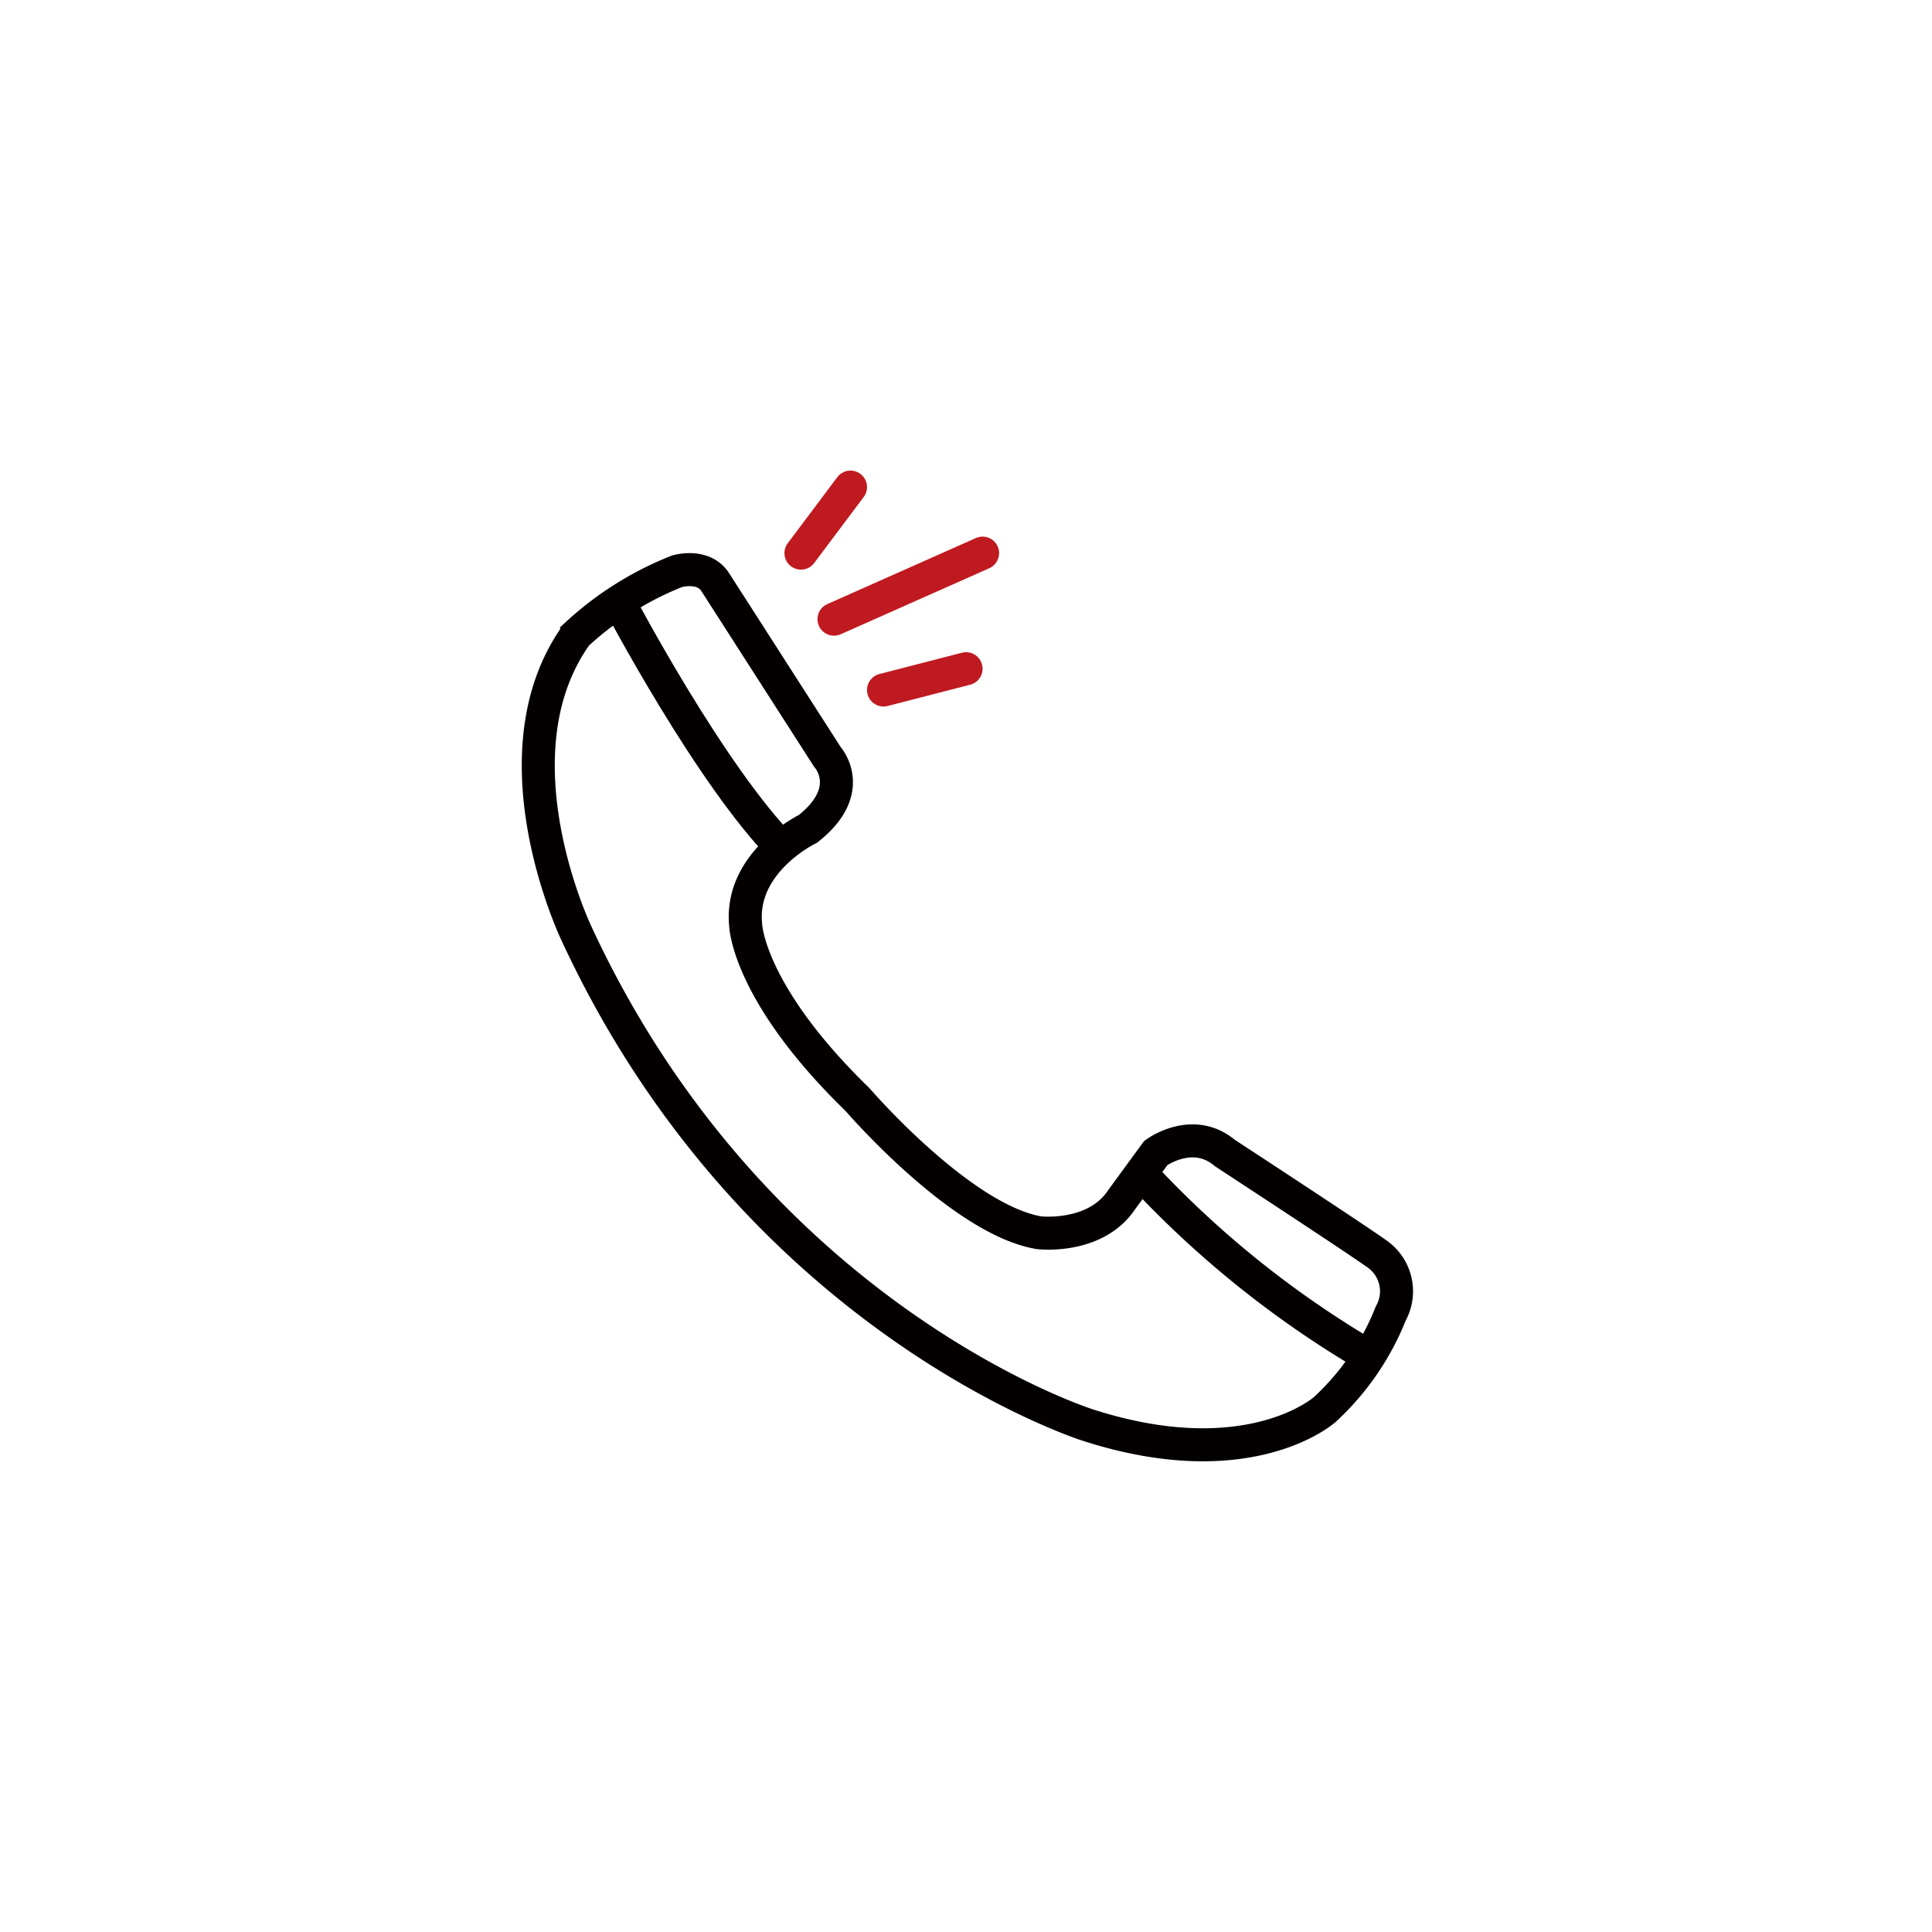 <svg id="圖層_1" data-name="圖層 1" xmlns="http://www.w3.org/2000/svg" viewBox="0 0 117.01 117"><defs><style>.cls-1,.cls-2{fill:none;stroke-miterlimit:10;stroke-width:2px;}.cls-1{stroke:#040000;}.cls-2{stroke:#bf1a20;stroke-linecap:round;}</style></defs><title>call</title><path class="cls-1" d="M43.32,35.26l6.79,10.58s1.82,2-1.18,4.36c0,0-4.15,2-3.77,5.82,0,0,.11,4.1,6.77,10.57,0,0,6.27,7.28,11,8.07,0,0,3.4.4,5-2L70,69.83s2.22-1.65,4.18,0c0,0,8,5.23,9.27,6.15a2.76,2.76,0,0,1,.78,3.57,15.86,15.86,0,0,1-4,5.82s-4.57,4.1-14.37.93c0,0-20.1-6.35-30.94-29.75,0,0-5.22-10.85,0-18.12A19.54,19.54,0,0,1,41,34.6S42.59,34.12,43.32,35.26Z"/><path class="cls-1" d="M37.51,36.5s5.55,10.54,10,15"/><path class="cls-1" d="M69.51,71.5a60.57,60.57,0,0,0,14,11"/><line class="cls-2" x1="48.51" y1="33.5" x2="51.51" y2="29.5"/><line class="cls-2" x1="50.51" y1="37.5" x2="59.51" y2="33.5"/><line class="cls-2" x1="58.51" y1="40.5" x2="53.51" y2="41.79"/></svg>